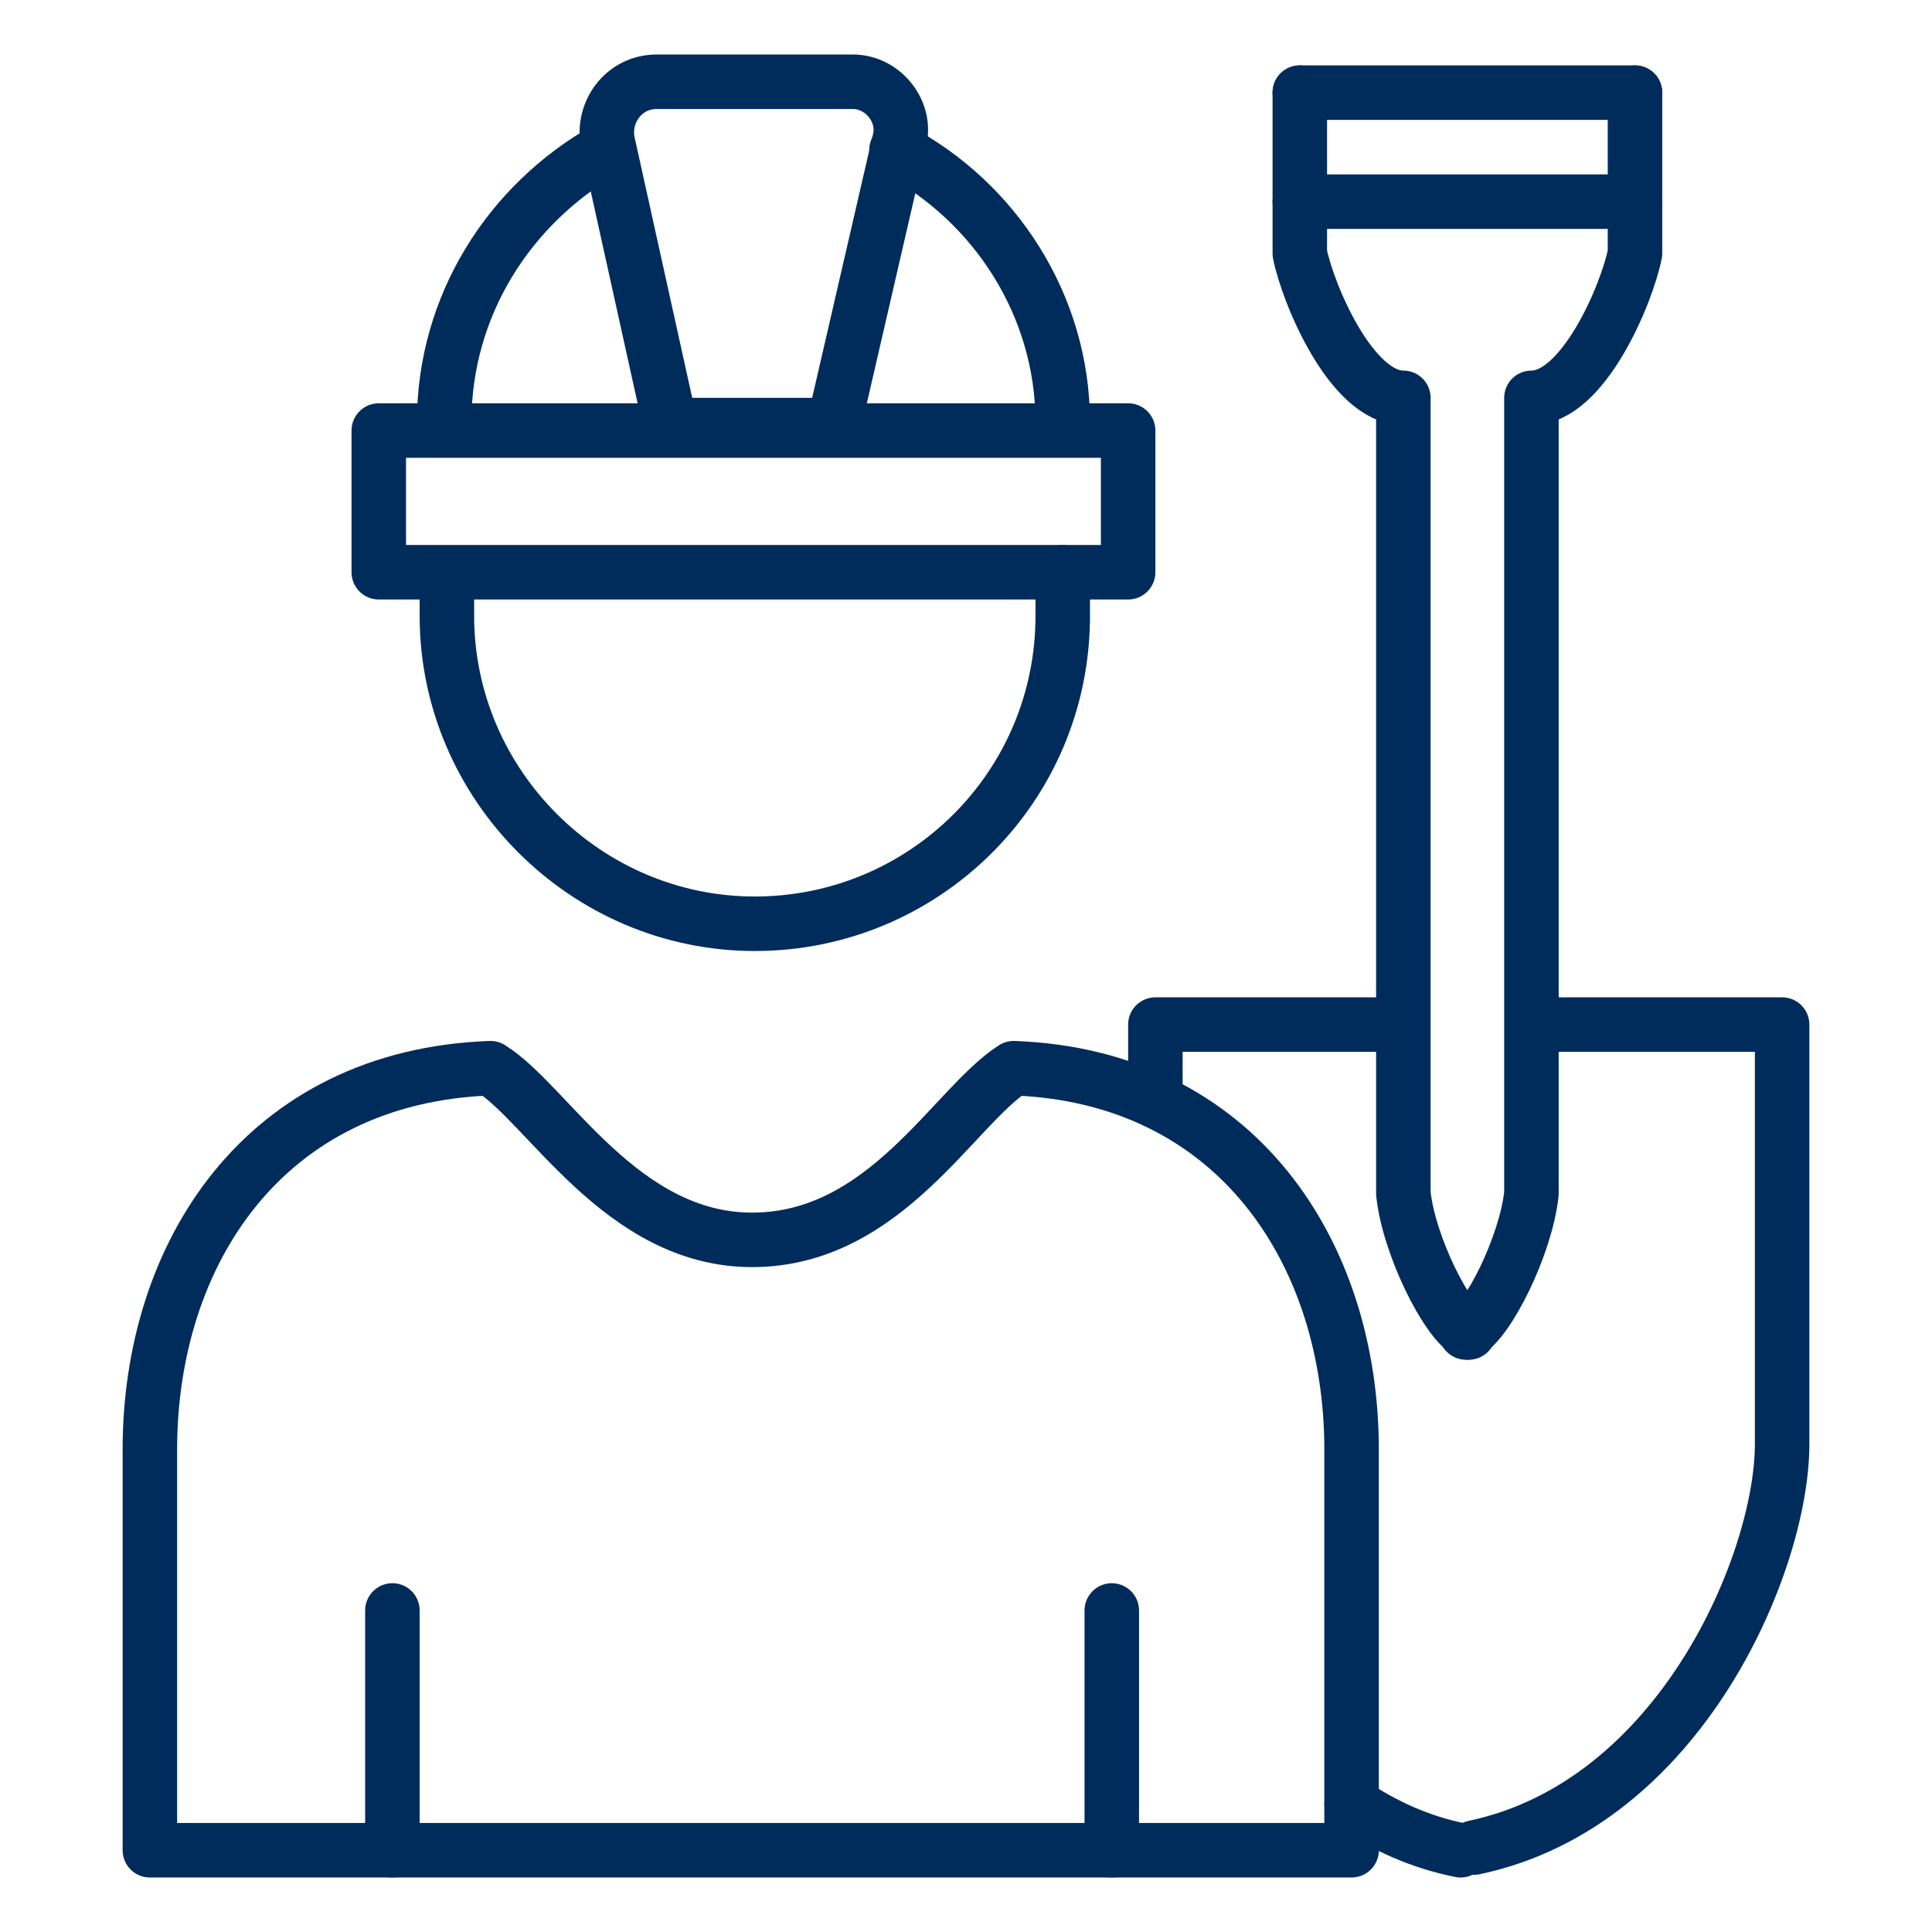 <?xml version="1.0" encoding="utf-8"?>
<!-- Generator: Adobe Illustrator 27.9.1, SVG Export Plug-In . SVG Version: 6.00 Build 0)  -->
<svg version="1.1" id="Ebene_2" xmlns="http://www.w3.org/2000/svg" xmlns:xlink="http://www.w3.org/1999/xlink" x="0px" y="0px"
	 viewBox="0 0 70.9 70.9" style="enable-background:new 0 0 70.9 70.9;" xml:space="preserve">
<style type="text/css">
	.st0{fill:none;stroke:#002C5B;stroke-width:2;stroke-linecap:round;stroke-linejoin:round;stroke-miterlimit:10;}
</style>
<g>
	<g>
		<g>
			<path class="st0" d="M27.6,67.9h22c0,0,0-8,0-14.7c0-7.2-4.2-13.7-12.4-14c-2.2,1.4-4.7,6.3-9.6,6.3c-4.8,0-7.5-5-9.6-6.3
				C9.7,39.5,5.5,46,5.5,53.2c0,6.7,0,14.7,0,14.7H27.6"/>
		</g>
		<line class="st0" x1="14.4" y1="59.1" x2="14.4" y2="67.9"/>
		<line class="st0" x1="40.8" y1="59.1" x2="40.8" y2="67.9"/>
	</g>
	<g>
		<path class="st0" d="M56.4,37.6c3.2,0,9,0,9,0s0,12.5,0,15.4c0,4.3-3.7,13.2-11.3,14.8"/>
		<path class="st0" d="M49.6,66.2c1.2,0.8,2.5,1.4,4,1.7"/>
		<path class="st0" d="M51.4,37.6c-3.2,0-9,0-9,0s0,1.1,0,2.8"/>
		<path class="st0" d="M60,3.4c0,1.1,0,4.6,0,5.9c-0.3,1.5-1.9,5.3-3.8,5.3c0,2.4,0,27.9,0,29.2c-0.2,1.9-1.6,4.7-2.4,5.1"/>
		<path class="st0" d="M47.7,3.4c0,1.1,0,4.6,0,5.9c0.3,1.5,1.9,5.3,3.8,5.3c0,2.4,0,27.9,0,29.2c0.2,1.9,1.6,4.7,2.4,5.1"/>
		<line class="st0" x1="47.7" y1="3.4" x2="60" y2="3.4"/>
		<line class="st0" x1="47.7" y1="7.4" x2="60" y2="7.4"/>
	</g>
	<g>
		<path class="st0" d="M16.3,15.5c0-4.3,2.4-8,5.9-10"/>
		<path class="st0" d="M39,22.8V21v1.6c0,6.3-5.1,11.3-11.3,11.3s-11.3-5.1-11.3-11.3v-1.5"/>
		<path class="st0" d="M32.9,5.5c3.6,1.9,6.1,5.7,6.1,10"/>
		<rect x="13.9" y="15.8" class="st0" width="27.5" height="5.2"/>
		<path class="st0" d="M30.6,15.6h-6L22.3,5.2C22.1,4.1,22.9,3,24.1,3h7.2c1.1,0,2,1.1,1.7,2.2L30.6,15.6z"/>
	</g>
</g>
</svg>
